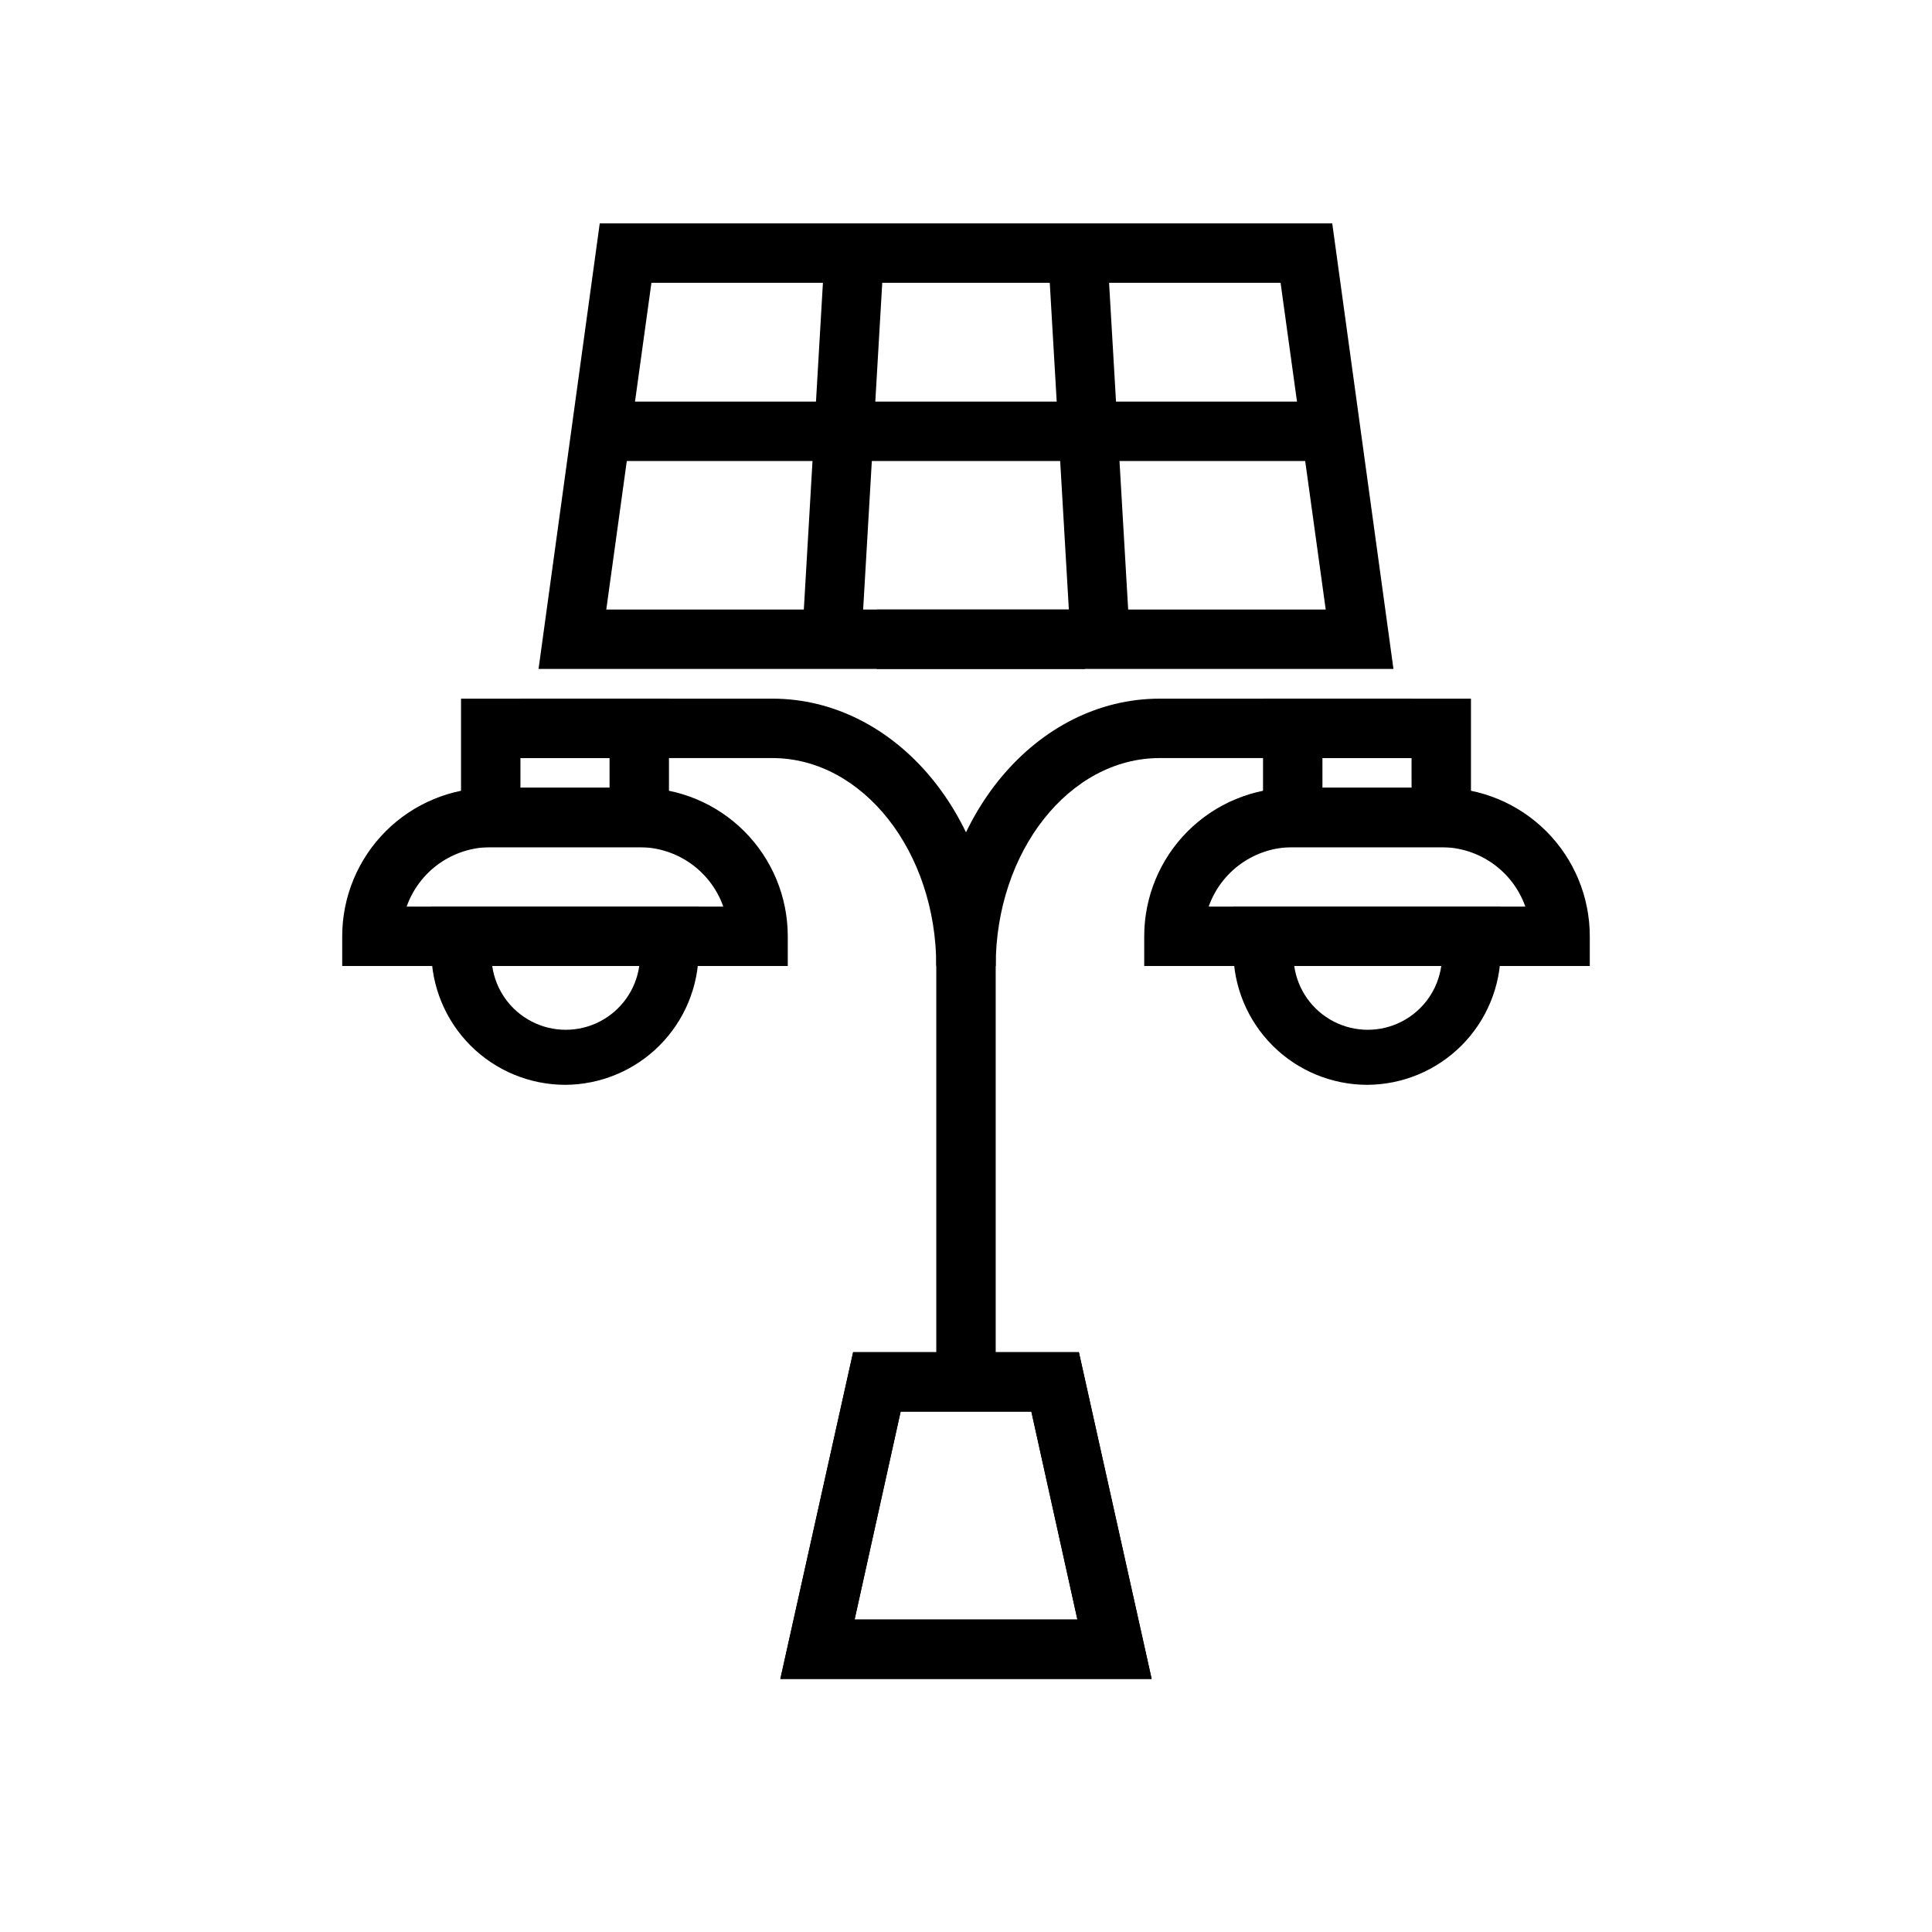 <?xml version="1.0" encoding="UTF-8"?>
<!-- Uploaded to: ICON Repo, www.svgrepo.com, Generator: ICON Repo Mixer Tools -->
<svg fill="#000000" width="800px" height="800px" version="1.1" viewBox="144 144 512 512" xmlns="http://www.w3.org/2000/svg">
 <g>
  <path d="m513.28 321.28h-226.56l16.219-118.08h194.12zm-208.61-15.742h190.66l-11.965-86.594h-166.73z"/>
  <path d="m372.37 311.91-15.664-0.945 5.981-102.34 15.668 0.945z"/>
  <path d="m427.63 311.91-5.981-102.34 15.664-0.945 5.981 102.34z"/>
  <path d="m305.54 250.43h196.8v15.742h-196.8z"/>
  <path d="m376.38 305.54h55.105v15.742h-55.105z"/>
  <path d="m407.87 400h-15.746c0-39.359 26.527-70.848 59.199-70.848l66.754-0.004v15.742l-66.754 0.004c-23.93 0-43.453 24.719-43.453 55.105z"/>
  <path d="m565.31 400h-118.08v-7.875c0-10.438 4.148-20.449 11.527-27.832 7.383-7.379 17.395-11.527 27.832-11.527h39.359c10.441 0 20.453 4.148 27.832 11.527 7.383 7.383 11.531 17.395 11.531 27.832zm-101-15.746h83.918c-1.629-4.606-4.648-8.594-8.637-11.414-3.992-2.82-8.758-4.332-13.645-4.328h-39.359c-4.887-0.004-9.652 1.508-13.641 4.328-3.992 2.82-7.008 6.809-8.637 11.414z"/>
  <path d="m506.27 431.49c-9.387-0.023-18.387-3.762-25.023-10.398-6.641-6.641-10.379-15.641-10.398-25.027v-11.809h70.848v11.809c-0.02 9.387-3.762 18.387-10.398 25.027-6.641 6.637-15.637 10.375-25.027 10.398zm-19.285-31.488c0.898 6.305 4.797 11.789 10.457 14.711 5.664 2.922 12.391 2.922 18.051 0 5.664-2.922 9.559-8.406 10.457-14.711z"/>
  <path d="m449.2 588.93h-98.402l19.289-86.59h59.828zm-78.719-15.742h59.039l-12.203-55.105h-34.637z"/>
  <path d="m407.87 510.21h-15.746v-110.21c0-30.387-19.523-55.105-43.453-55.105h-66.754v-15.746h66.754c32.672 0 59.199 31.488 59.199 70.852z"/>
  <path d="m352.77 400h-118.08v-7.875c0-10.438 4.144-20.449 11.527-27.832 7.383-7.379 17.391-11.527 27.832-11.527h39.359c10.438 0 20.449 4.148 27.832 11.527 7.383 7.383 11.527 17.395 11.527 27.832zm-101-15.746h83.914c-1.629-4.606-4.644-8.594-8.637-11.414-3.988-2.82-8.754-4.332-13.641-4.328h-39.359c-4.887-0.004-9.652 1.508-13.645 4.328-3.988 2.82-7.004 6.809-8.633 11.414z"/>
  <path d="m293.73 431.49c-9.391-0.023-18.387-3.762-25.027-10.398-6.637-6.641-10.375-15.641-10.398-25.027v-11.809h70.848v11.809c-0.02 9.387-3.758 18.387-10.398 25.027-6.637 6.637-15.637 10.375-25.023 10.398zm-19.285-31.488c0.898 6.305 4.793 11.789 10.457 14.711 5.66 2.922 12.387 2.922 18.051 0 5.66-2.922 9.559-8.406 10.457-14.711z"/>
  <path d="m449.2 588.93h-98.402l19.289-86.59h59.828zm-78.719-15.742h59.039l-12.203-55.105h-34.637z"/>
  <path d="m533.82 368.51h-55.105v-39.363h55.105zm-39.359-15.742h23.617l-0.004-7.875h-23.617z"/>
  <path d="m321.28 368.51h-55.102v-39.363h55.105zm-39.359-15.742h23.617v-7.875h-23.617z"/>
 </g>
</svg>